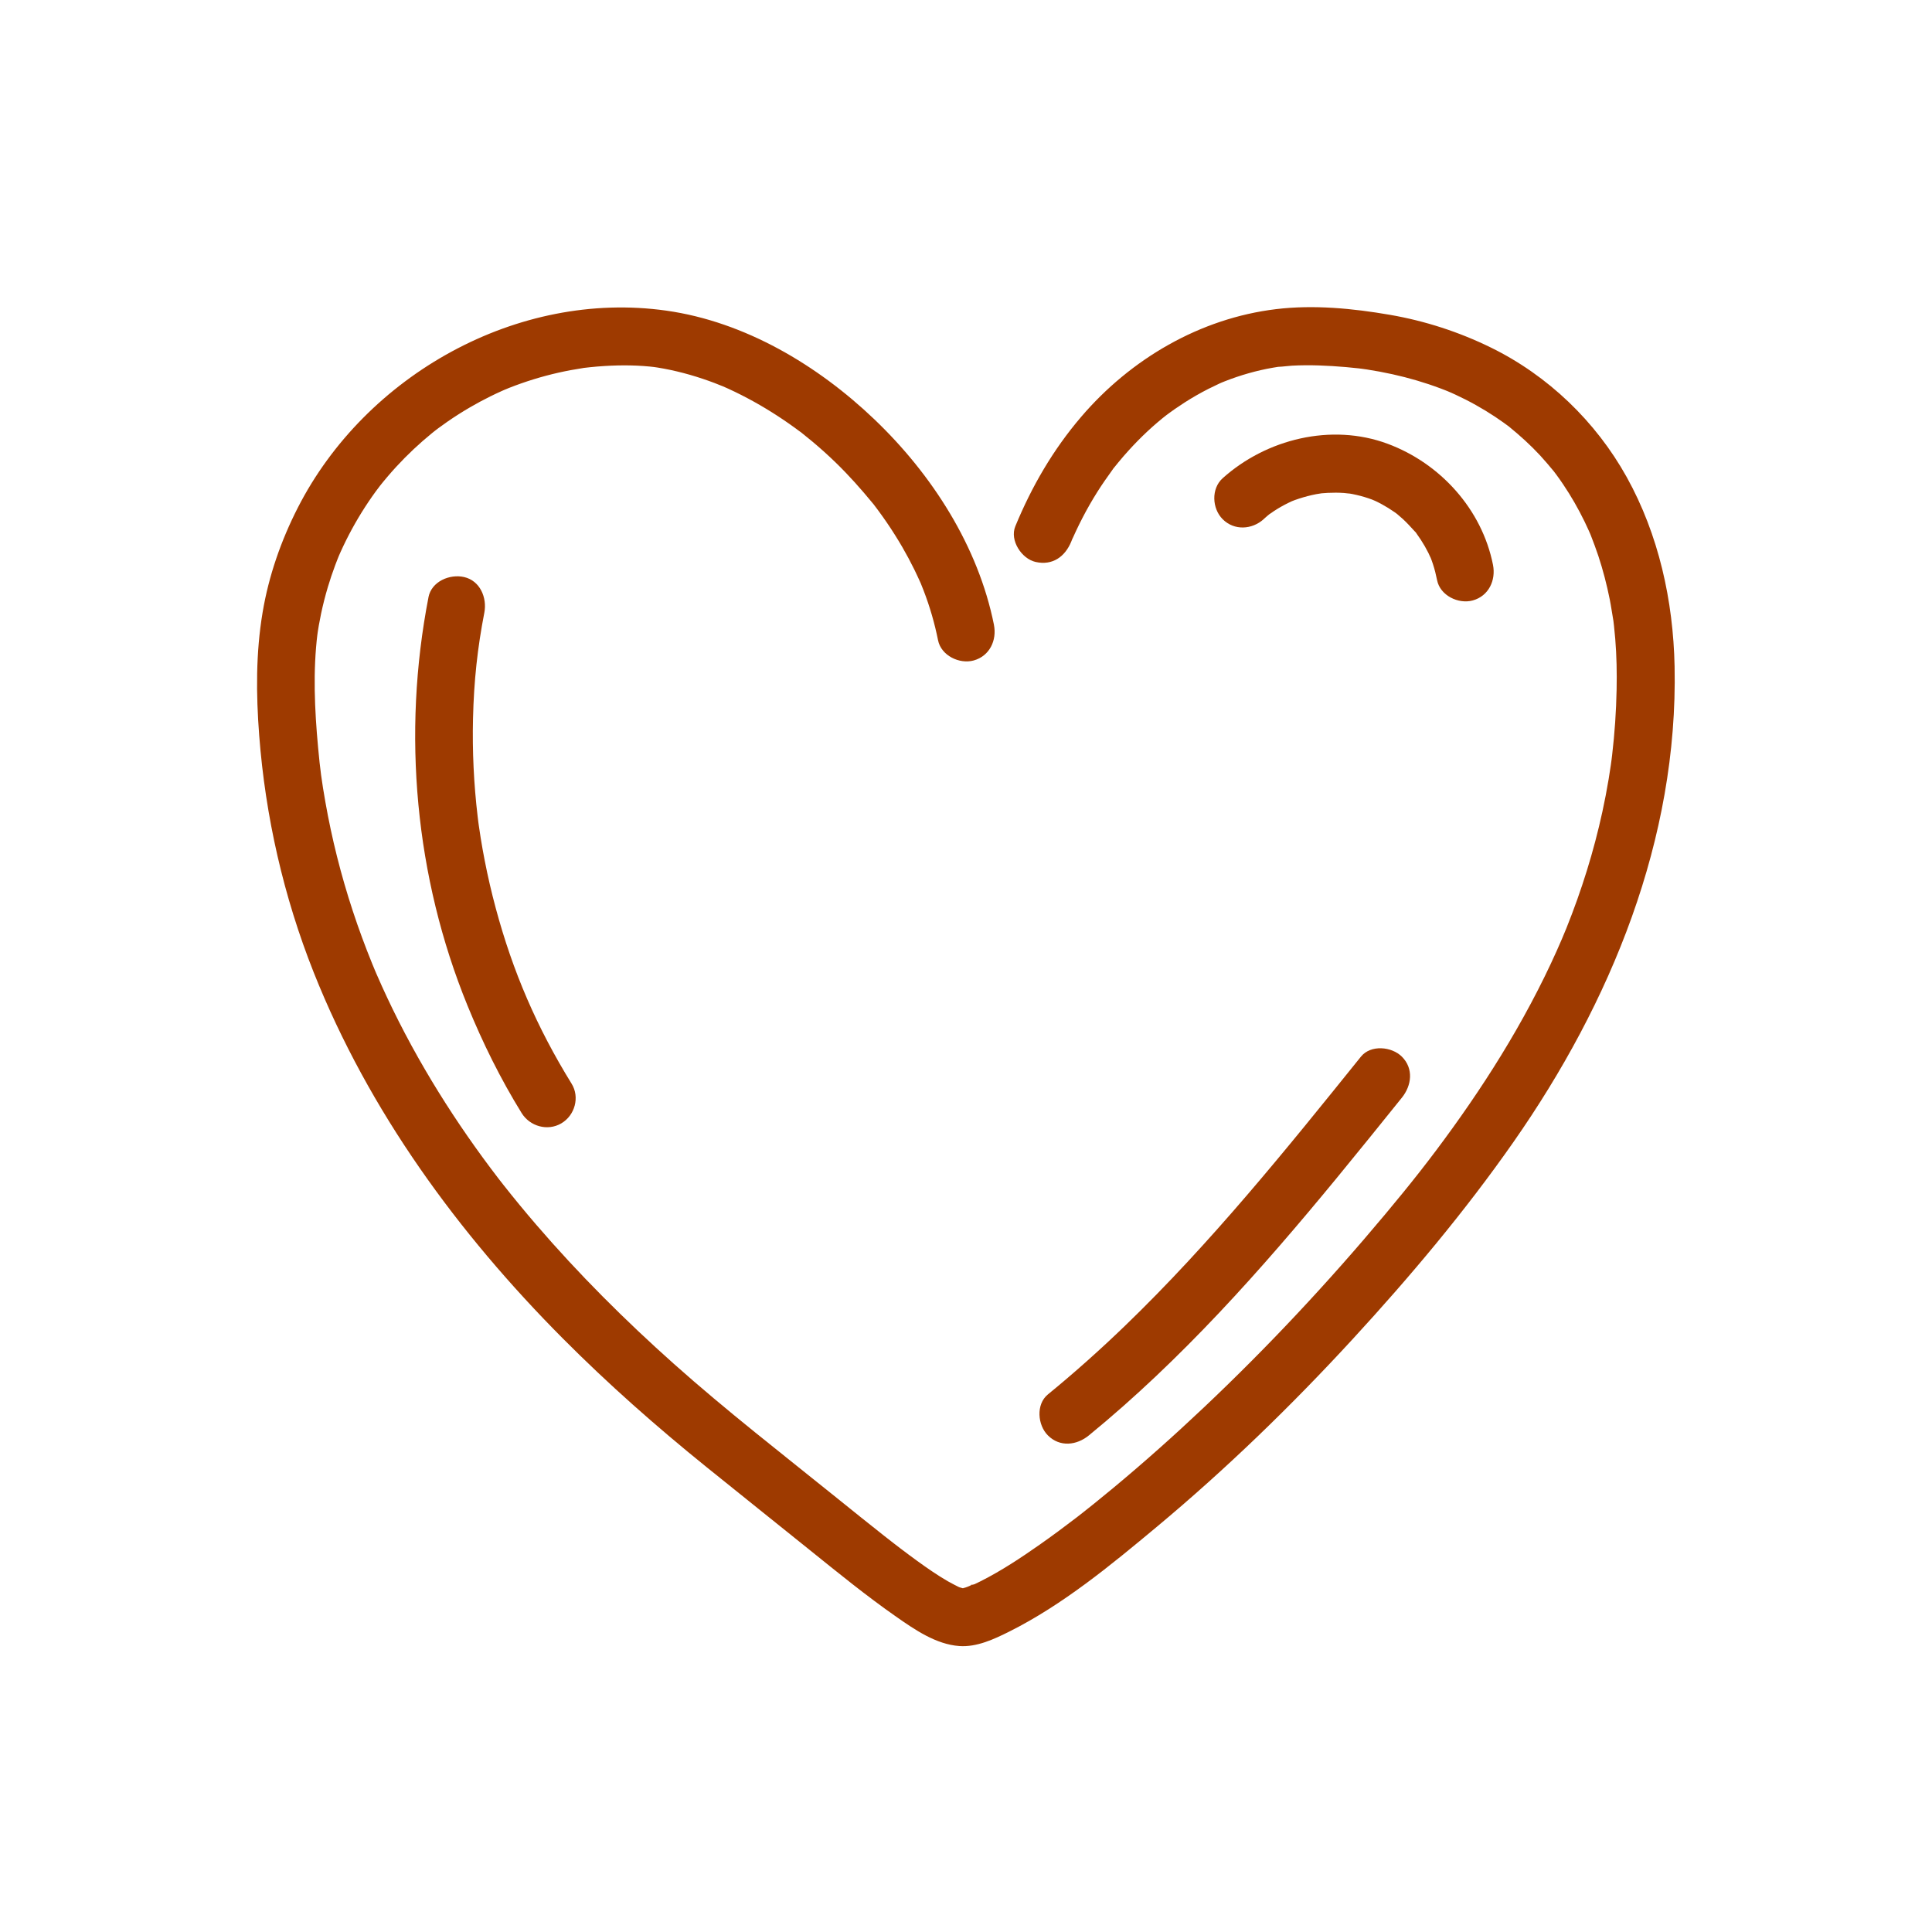 <svg xmlns="http://www.w3.org/2000/svg" id="Icon" viewBox="0 0 1000 1000"><defs><style>.cls-1{fill:#9e3a00;stroke-width:0px;}</style></defs><path class="cls-1" d="M514.47,323.42c-8.15-40.72-32.11-77.92-61.86-106.34-29.35-28.04-67.02-50.53-107.69-56.29-77.01-10.9-155.69,33.37-190.73,101.91-8.72,17.06-15.11,35.39-18.27,54.3-3.53,21.08-3.39,42.27-1.77,63.52,3.2,42.12,12.65,83.61,28.25,122.86,28.55,71.81,74.66,134.86,128.93,189.42,23.46,23.59,48.44,45.63,74.32,66.52,17.73,14.31,35.53,28.53,53.28,42.81,14.72,11.85,29.43,23.84,44.93,34.67,9.6,6.71,20.63,14.32,32.66,15.19,9.06.66,18.03-3.56,25.91-7.5,27.7-13.86,52.62-34.44,76.26-54.15,36.06-30.06,69.88-62.87,101.65-97.43,29.58-32.17,57.88-65.83,82.94-101.67,50.53-72.26,85.32-156.89,83.49-246.29-.7-33.97-8.21-68.18-24.8-98.03-15.98-28.75-40.74-52.54-70.29-67.03-16.51-8.09-34.08-13.79-52.2-16.93-19.24-3.33-39.53-5.3-58.99-2.95-39.39,4.76-75.27,25.77-100.92,55.8-14.54,17.03-25.52,35.94-34.04,56.6-3,7.28,3.24,16.8,10.48,18.45,8.74,1.99,15.24-2.69,18.45-10.48,2-4.86-1.16,2.37,1.03-2.36.45-.97.88-1.95,1.33-2.91,1.12-2.4,2.29-4.77,3.5-7.11,2.38-4.6,4.96-9.1,7.72-13.48,2.43-3.85,5.04-7.56,7.7-11.25,2.84-3.93-1.74,2.06,1.29-1.69.62-.77,1.24-1.54,1.86-2.3,1.71-2.07,3.47-4.11,5.28-6.1,6.21-6.85,12.99-13.25,20.31-18.9-2.1,1.62.32-.2.84-.58.93-.68,1.86-1.35,2.81-2.01,1.69-1.17,3.4-2.31,5.13-3.42,3.98-2.54,8.08-4.89,12.29-7.03,1.78-.9,3.59-1.74,5.39-2.6.67-.32,3.38-1.49.65-.33.81-.34,1.62-.66,2.44-.98,4.03-1.59,8.15-2.98,12.32-4.16s8.28-2.12,12.49-2.85c.84-.15,1.67-.27,2.51-.41,3.99-.67-2.07.02.41-.05,2.3-.07,4.62-.46,6.92-.59,9.29-.51,18.69-.06,27.95.73,2.15.18,4.29.4,6.43.64-.18-.02,4.43.55,2.21.26s2.31.35,2.16.32c4.49.69,8.95,1.52,13.38,2.5,8.39,1.86,16.67,4.27,24.71,7.29.78.29,1.55.59,2.32.89.02,0,3.78,1.52,1.64.64s1.55.68,1.58.69c.74.33,1.48.66,2.21,1,3.62,1.67,7.18,3.48,10.66,5.43s6.74,3.93,9.99,6.09c1.44.96,2.87,1.94,4.27,2.95.78.56,1.54,1.13,2.32,1.69,3.13,2.25-2.4-1.99.58.44,5.69,4.64,11.11,9.53,16.1,14.92,2.41,2.6,4.66,5.31,6.93,8.03,1.72,2.07,0-.03-.28-.4.68.89,1.35,1.78,2,2.68,1.1,1.5,2.17,3.02,3.21,4.57,4.19,6.2,7.91,12.71,11.18,19.44.74,1.53,1.46,3.07,2.15,4.62.39.86.76,1.73,1.14,2.6-1.33-3.06-.46-1.1-.2-.43,1.38,3.57,2.75,7.14,3.95,10.77,2.45,7.41,4.41,14.97,5.94,22.62.74,3.72,1.24,7.47,1.91,11.2.44,2.42-.42-3.71.02.2.09.8.19,1.61.28,2.41.25,2.22.46,4.45.64,6.68.71,8.71.88,17.44.7,26.18-.22,11.33-1,22.64-2.32,33.89-.13,1.1-.27,2.21-.41,3.31.27-2.14-.18,1.3-.25,1.78-.35,2.45-.73,4.9-1.14,7.35-.94,5.65-2.02,11.28-3.24,16.88-4.47,20.58-10.78,40.75-18.63,60.29-2.82,7.03-7.06,16.49-11.29,25.11-4.58,9.34-9.48,18.51-14.66,27.53-10.01,17.43-21.05,34.26-32.79,50.57s-21.81,29.03-35.09,44.92c-29.4,35.17-60.75,68.72-94.08,100.19-15.08,14.24-30.57,28.07-46.53,41.33-3.3,2.74-6.61,5.45-9.95,8.14-1.78,1.43-3.57,2.86-5.37,4.28-.88.69-1.76,1.38-2.64,2.07-.52.41-1.05.82-1.57,1.22,1.13-.87,1.28-.99.45-.35-6.25,4.8-12.58,9.49-19.03,14.02-9.82,6.89-19.91,13.58-30.63,18.98-1.02.52-2.05,1.02-3.09,1.5-1.86.86-4.11.69.15,0-1.65.27-3.38,1.32-5.01,1.79-.72.21-1.45.34-2.16.55-2.73.77,1.29-.54,2.06-.22-.45-.19-1.25.19-1.77.07-2.73-.63,4.57,1.25,1.12.11-.74-.24-1.5-.44-2.25-.66-.5-.15-1.1-.55-1.62-.61,0,0,3.79,1.77,1.87.78-2.14-1.11-4.3-2.14-6.39-3.35-5.5-3.2-10.74-6.85-15.89-10.58-2.85-2.07-5.68-4.18-8.48-6.31-.59-.45-5.43-4.18-3.07-2.35-1.79-1.39-3.58-2.79-5.37-4.19-8.03-6.32-15.98-12.73-23.93-19.14-28.56-23.05-57.63-45.53-85.03-69.97-25.24-22.51-49.25-46.44-71.29-72.1-5.76-6.7-11.38-13.52-16.85-20.46-.71-.9-1.41-1.8-2.11-2.7-.29-.37-1.73-2.25-.18-.22-1.4-1.82-2.79-3.65-4.16-5.48-2.77-3.69-5.49-7.41-8.17-11.17-10.6-14.87-20.46-30.26-29.44-46.16-4.68-8.29-9.12-16.72-13.29-25.28-1.89-3.89-3.73-7.8-5.51-11.73-.99-2.2-1.97-4.4-2.93-6.62-.38-.89-.77-1.78-1.14-2.67,1.06,2.51-.79-1.95-1-2.45-7.34-18.02-13.46-36.54-18.2-55.41-2.34-9.32-4.35-18.73-6.02-28.2-1.93-11-2.74-16.89-3.79-28.36-1.8-19.56-2.72-39.52-.29-59.06-.37,3.01.02-.02.13-.77.17-1.13.36-2.25.55-3.37.35-2.01.74-4.01,1.16-6.01.98-4.62,2.14-9.21,3.49-13.73,1.15-3.85,2.43-7.66,3.84-11.42.39-1.04.8-2.07,1.2-3.11.26-.68,1.41-3.42.26-.72.87-2.03,1.78-4.05,2.73-6.05,3.77-7.95,8.13-15.61,13.04-22.91,1.22-1.82,2.48-3.61,3.77-5.38.56-.77,3.42-4.47,1.62-2.2,2.85-3.6,5.81-7.1,8.92-10.48,5.77-6.27,11.99-12.12,18.6-17.5-.09.08,3.27-2.6,1.57-1.27s1.71-1.28,1.61-1.21c1.58-1.17,3.18-2.32,4.8-3.44,3.79-2.62,7.68-5.09,11.66-7.41,3.42-1.99,6.92-3.87,10.47-5.63,1.98-.98,3.98-1.92,5.99-2.82.81-.36,1.62-.72,2.43-1.07-2.91,1.25.71-.27,1.33-.52,8.32-3.28,16.89-5.93,25.62-7.9,4.21-.95,8.44-1.72,12.71-2.38,2.64-.41-3.61.38.77-.11.91-.1,1.82-.21,2.74-.31,2.52-.27,5.05-.47,7.59-.63,8.88-.55,17.78-.46,26.61.64-3.06-.38-.05.02.71.14,1.12.18,2.24.37,3.36.58,2.25.42,4.49.9,6.72,1.43,4.52,1.07,8.98,2.36,13.38,3.83,2.01.67,4,1.39,5.98,2.13.74.28,6.1,2.46,3.68,1.42,4.65,1.99,9.2,4.2,13.66,6.57,8.46,4.5,16.59,9.61,24.35,15.24.8.58,1.6,1.18,2.4,1.77,3.93,2.87-2.11-1.74,1.71,1.3,1.76,1.4,3.51,2.82,5.23,4.26,4.03,3.39,7.94,6.91,11.72,10.57,6.86,6.64,13.17,13.74,19.23,21.12,3.05,3.71-.84-1.15.88,1.1.76.99,1.5,1.99,2.24,2.99,1.47,2,2.91,4.03,4.31,6.08,2.78,4.07,5.41,8.25,7.89,12.51,2.2,3.8,4.28,7.67,6.21,11.6,1.07,2.17,2.07,4.36,3.07,6.56,1.23,2.71.44.99.19.39.55,1.32,1.08,2.66,1.59,4,3.21,8.35,5.7,16.93,7.46,25.7,1.59,7.95,11.04,12.51,18.45,10.48,8.28-2.28,12.07-10.48,10.48-18.45h0Z"></path><path class="cls-1" d="M221.78,309.14c-13.69,70.52-6.98,144.82,20.22,211.41,7.86,19.25,17.05,37.84,27.98,55.54,4.25,6.89,13.41,9.54,20.52,5.38s9.66-13.6,5.38-20.52c-17.98-29.11-30.42-57.93-39.27-90.84-2.2-8.17-4.11-16.42-5.73-24.73-.76-3.88-1.45-7.77-2.08-11.67-.36-2.23-.7-4.46-1.01-6.69.02.15-.35-2.6-.19-1.36.13.98-.32-2.62-.37-3.04-1.99-16.81-2.8-33.75-2.4-50.67.47-19.64,2.31-36.53,5.86-54.82,1.49-7.68-2.16-16.56-10.48-18.45-7.42-1.69-16.85,2.24-18.45,10.48h0Z"></path><path class="cls-1" d="M704.4,546.94c-38.75,48.14-77.66,96.45-122.22,139.4-12.79,12.33-26.04,24.16-39.79,35.41-6.28,5.13-5.33,15.89,0,21.21,6.21,6.21,14.92,5.15,21.21,0,47.92-39.19,89.13-85.62,128.36-133.31,11.32-13.76,22.49-27.63,33.66-41.51,5.08-6.31,6.16-15.05,0-21.21-5.25-5.25-16.11-6.34-21.21,0h0Z"></path><path class="cls-1" d="M654.06,268.71c1.14-1.02,2.28-2.06,3.49-2.99-1.84,1.4,1.96-1.26,1.93-1.24,2.35-1.54,4.79-2.92,7.31-4.16.63-.31,3.16-1.45,1.31-.67,1.41-.59,2.87-1.1,4.32-1.57,2.91-.95,5.89-1.72,8.9-2.31.34-.07,4.13-.62,2.55-.44-1.15.13,2.75-.19,3.35-.22,2.8-.14,5.62-.13,8.42.06.09,0,4.81.57,2.09.15,1.51.23,3.02.53,4.51.88,2.7.62,5.35,1.42,7.94,2.38.86.32,2.98,1.33,1.08.42,1.3.62,2.59,1.25,3.86,1.94,2.32,1.26,4.57,2.66,6.73,4.17.59.41,1.18.83,1.75,1.27-.95-.73-1.01-.76-.21-.11.92.77,1.83,1.56,2.72,2.37,2.14,1.96,4.06,4.09,6.01,6.23s-.69-1.21,1.23,1.5c.7.98,1.38,1.97,2.04,2.97,1.44,2.21,2.77,4.51,3.95,6.87.06.12,1.93,4.28.86,1.67.54,1.33,1.03,2.69,1.48,4.06.91,2.75,1.59,5.54,2.16,8.37,1.58,7.95,11.05,12.51,18.45,10.48,8.29-2.28,12.06-10.48,10.48-18.45-5.73-28.8-27.34-52.57-54.61-62.67-29.01-10.75-62.67-2.46-85.31,17.86-6.03,5.41-5.51,15.7,0,21.21,6,6,15.17,5.43,21.21,0h0Z"></path></svg>